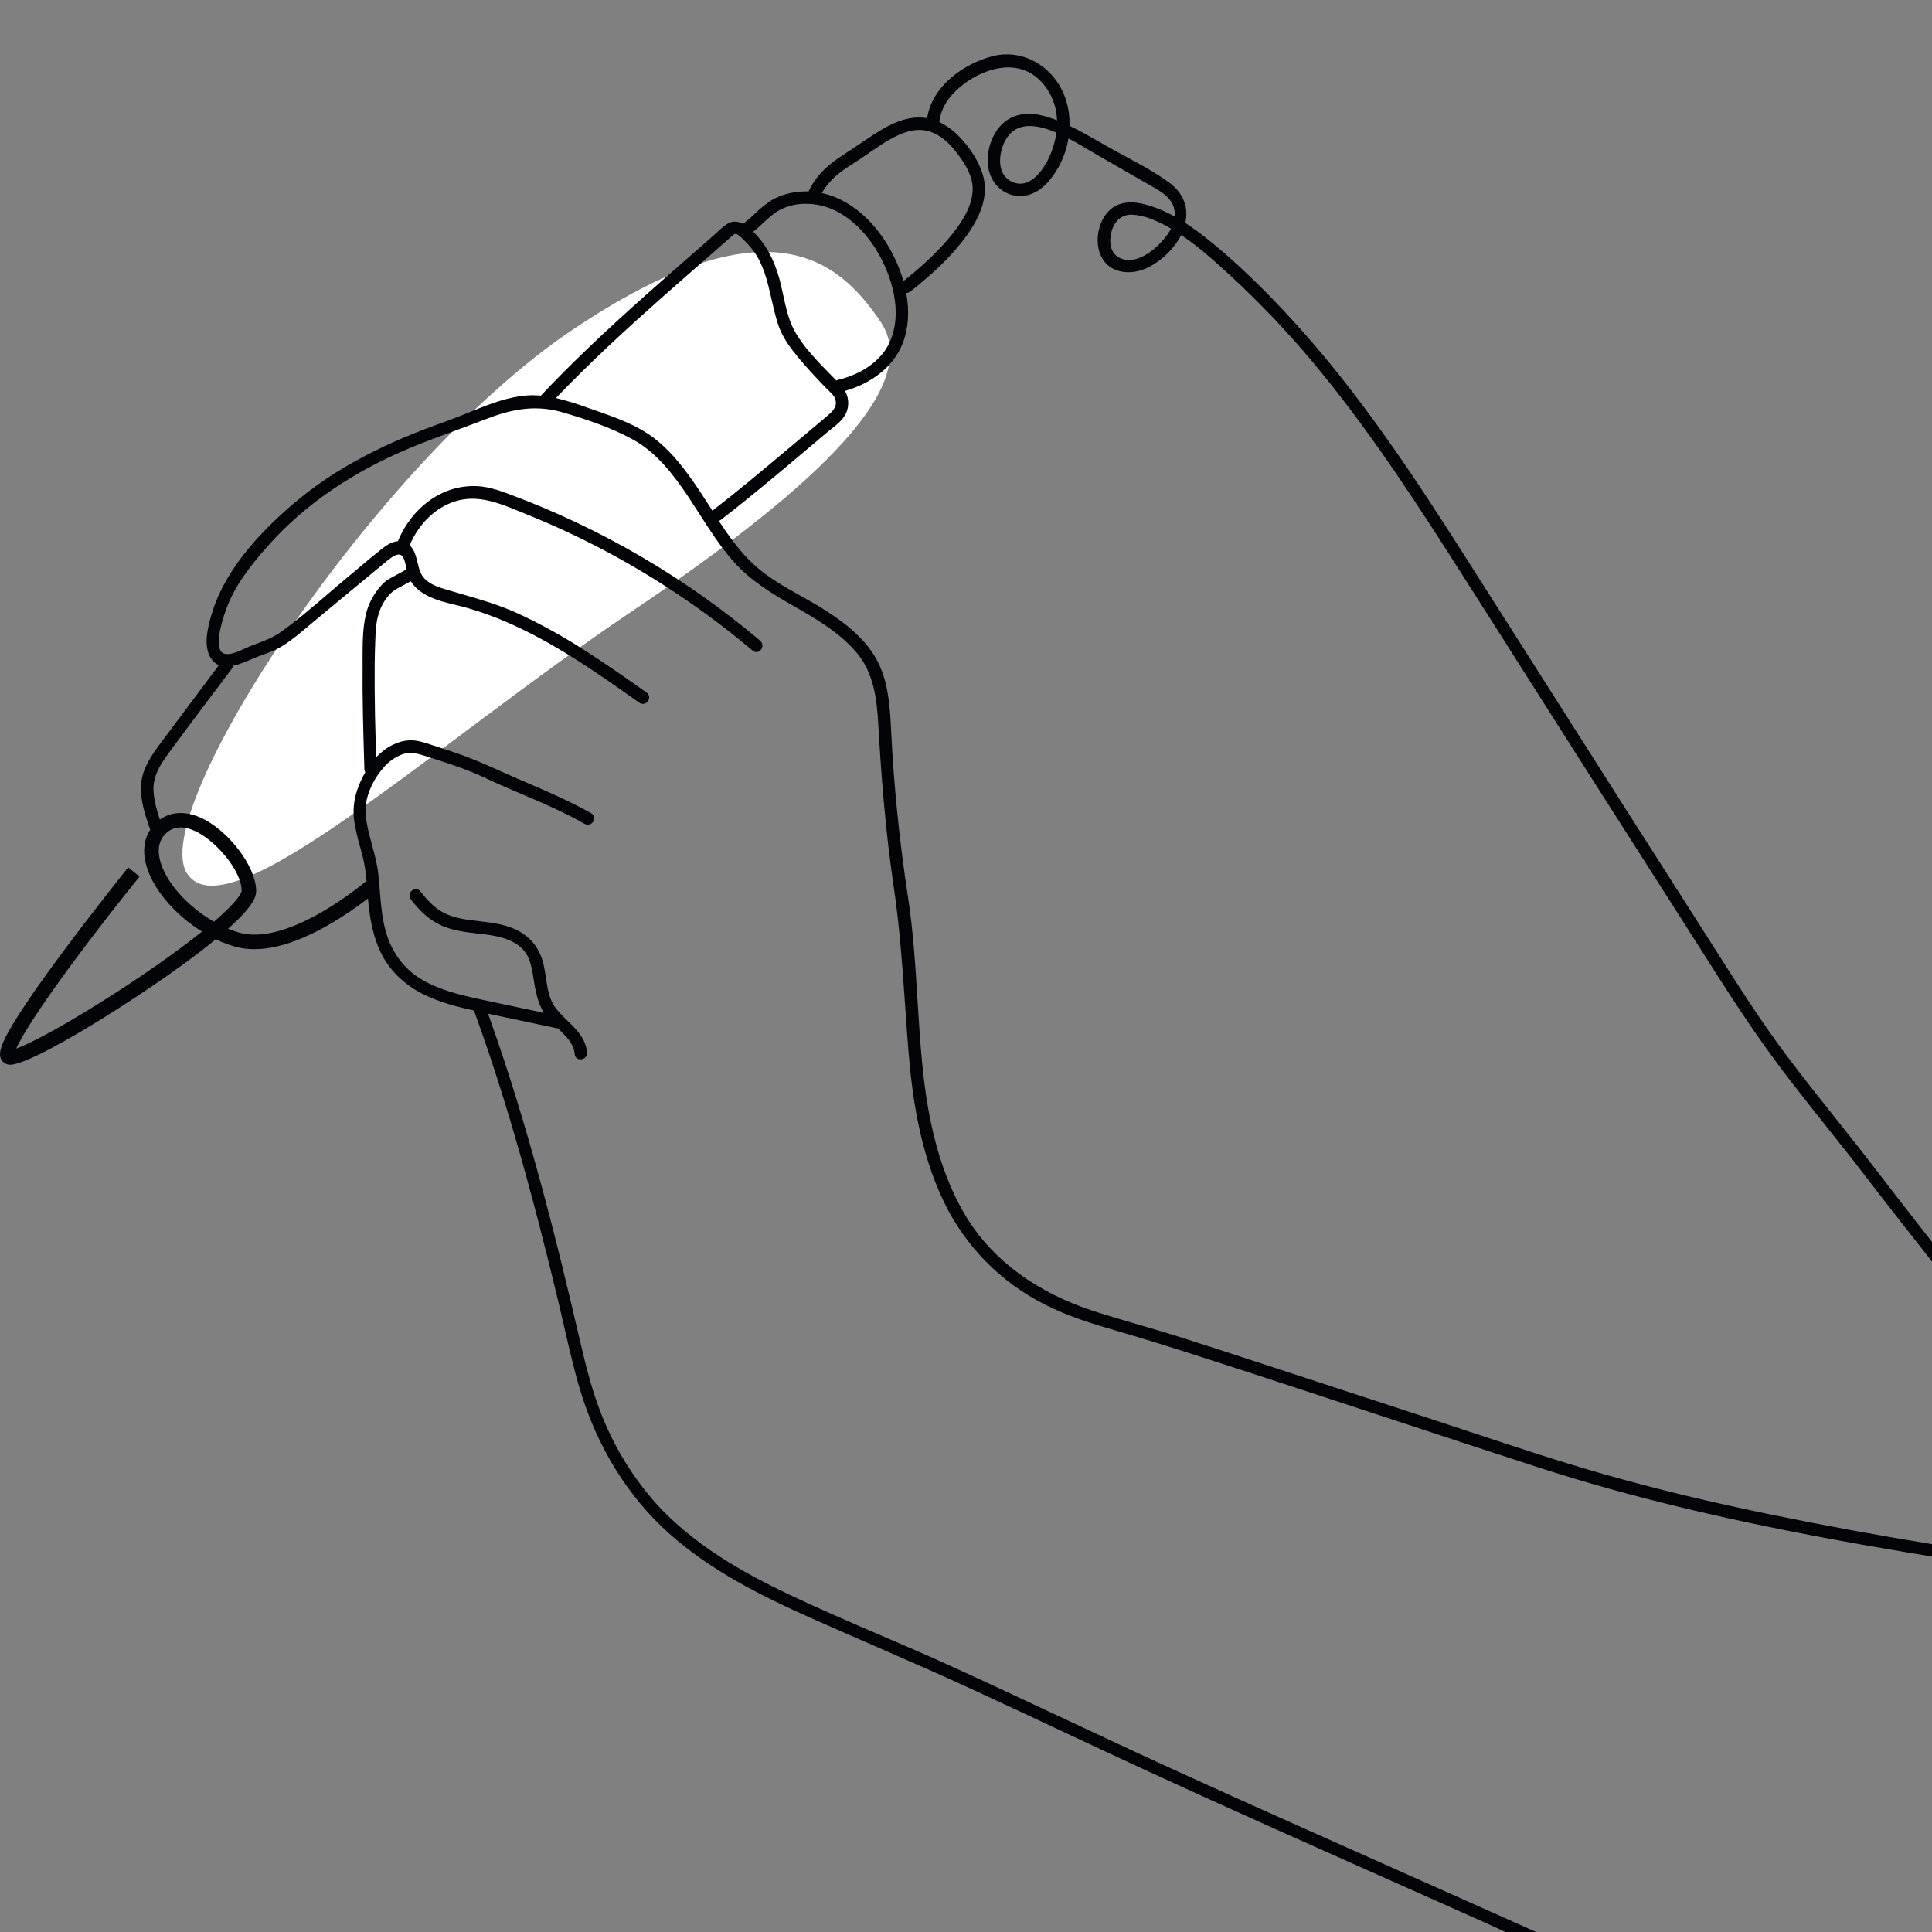 <svg width="142" height="142" viewBox="0 0 142 142" fill="none" xmlns="http://www.w3.org/2000/svg">
<rect x="0" y="0" width="142" height="142" fill="#808080" stroke="none"/>
<g clip-path="url(#clip0_1_827)">
<g clip-path="url(#clip1_1_827)">
<path d="M64.719 23.646C67.757 28.148 60.843 35.242 46.361 44.985C31.878 54.728 16.803 68.733 13.765 64.229C10.727 59.725 27.546 34.018 42.028 24.275C56.509 14.533 61.682 19.143 64.719 23.646Z" fill="white"/>
<path d="M1.321 74.665C2.069 73.488 3.147 71.948 4.526 70.093C6.863 66.942 9.307 63.898 9.331 63.867L9.422 63.754L10.258 64.424L10.166 64.538C4.98 70.99 1.833 75.572 1.192 77.07C2.001 76.778 3.952 75.827 7.357 73.696C10.181 71.927 12.901 70.031 14.848 68.471C12.767 67.181 11.155 65.236 10.716 63.471C10.481 62.525 10.594 61.666 11.043 60.982C10.521 59.537 10.07 58.014 10.597 56.632C10.915 55.799 11.454 55.081 11.977 54.387L16.088 48.888C15.915 48.816 15.761 48.705 15.639 48.564C14.83 47.647 15.309 45.985 15.541 45.187C16.341 42.406 18.494 39.554 21.938 36.711C25.512 33.761 29.672 32.069 32.897 30.925C33.427 30.737 33.968 30.518 34.483 30.306C35.699 29.811 36.957 29.299 38.281 29.111C38.768 29.043 39.263 29.032 39.753 29.079C41.843 26.859 44.209 24.589 47.416 21.73C48.596 20.678 49.804 19.62 50.974 18.597L51.397 18.227L52.416 17.334C52.513 17.252 52.602 17.166 52.694 17.08C52.907 16.872 53.135 16.679 53.376 16.503C53.765 16.232 54.171 16.217 54.61 16.456C54.916 16.222 55.209 15.971 55.486 15.703C55.848 15.346 56.244 15.025 56.668 14.743C57.35 14.321 58.21 14.088 59.161 14.069C59.246 14.069 59.336 14.069 59.434 14.069V14.064C59.858 13.129 60.583 12.325 61.65 11.602C61.96 11.392 62.277 11.183 62.585 10.98C62.936 10.748 63.3 10.509 63.656 10.267C65.054 9.312 66.438 8.47 67.987 8.661C68.039 8.667 68.09 8.675 68.145 8.685C68.498 6.306 70.876 4.659 72.96 4.128C75.102 3.584 77.309 4.778 78.211 6.968C78.499 7.691 78.634 8.466 78.608 9.244C79.371 9.61 80.116 10.038 80.838 10.451L81.374 10.758C81.806 11.003 82.26 11.244 82.699 11.483C83.785 12.067 84.91 12.675 85.903 13.395C86.952 14.156 87.382 15.215 87.119 16.386C87.564 16.671 88.013 16.993 88.491 17.369C90.652 19.063 92.891 21.201 95.334 23.904C100.13 29.212 104.103 35.27 107.761 41.025C109.154 43.213 110.546 45.402 111.937 47.591C114.394 51.457 116.933 55.454 119.435 59.381L124.366 67.109L125.352 68.655C125.605 69.05 125.857 69.445 126.107 69.841C127.752 72.428 129.452 75.103 131.327 77.598C132.495 79.154 133.724 80.7 134.915 82.197C135.863 83.39 136.844 84.623 137.787 85.854C139.802 88.48 141.877 91.128 143.887 93.689L144.284 94.195C148.403 99.448 152.716 105.082 156.188 111.087C157.049 112.578 157.863 114.102 158.606 115.633C158.637 115.693 158.653 115.759 158.654 115.827C159.621 115.94 160.602 116.051 161.575 116.157C161.636 116.163 161.694 116.181 161.747 116.21C161.8 116.239 161.847 116.279 161.885 116.326C161.922 116.374 161.949 116.429 161.965 116.487C161.981 116.546 161.984 116.607 161.976 116.667C161.972 116.726 161.956 116.783 161.929 116.835C161.902 116.888 161.864 116.934 161.819 116.972C161.773 117.01 161.72 117.038 161.664 117.054C161.607 117.071 161.547 117.076 161.489 117.068C153.445 116.193 145.12 114.996 136.747 113.51C127.324 111.837 119.776 110.031 112.992 107.827C109.297 106.627 105.545 105.395 101.917 104.195C97.432 102.717 92.794 101.188 88.222 99.714C85.869 98.957 83.95 98.363 82.185 97.849C80.237 97.282 78.484 96.743 76.792 95.879C73.542 94.244 70.927 91.577 69.357 88.297C67.558 84.546 67.029 80.412 66.769 77.229C66.677 76.094 66.597 74.944 66.52 73.831C66.325 71.018 66.123 68.109 65.698 65.257C65.043 60.861 64.739 56.491 64.547 53.175C64.45 51.442 64.233 49.468 62.952 47.957C61.686 46.463 59.904 45.441 58.333 44.541C56.615 43.556 55.093 42.625 53.843 41.194C52.928 40.145 52.167 38.957 51.432 37.809C51.156 37.377 50.869 36.934 50.579 36.498C49.508 34.904 48.286 33.297 46.587 32.344C44.888 31.392 42.869 30.748 41.3 30.294C39.149 29.672 37.298 30.189 35.617 30.841C34.907 31.117 34.18 31.385 33.475 31.644C32.361 32.054 31.208 32.478 30.097 32.943C25.879 34.708 22.404 37.089 19.782 40.023C18.668 41.267 17.439 42.76 16.77 44.401C16.381 45.358 15.821 47.155 16.205 47.822C16.243 47.89 16.297 47.948 16.363 47.991C16.428 48.034 16.503 48.061 16.58 48.069C16.995 48.126 17.51 47.89 17.965 47.68C18.117 47.611 18.257 47.544 18.394 47.492C18.532 47.439 18.686 47.379 18.832 47.325C19.474 47.082 20.08 46.854 20.657 46.44C21.826 45.603 22.949 44.64 24.035 43.708C24.522 43.293 25.018 42.864 25.515 42.453C25.791 42.224 26.068 41.991 26.343 41.76C26.89 41.299 27.454 40.824 28.024 40.374C28.372 40.099 28.779 39.808 29.245 39.777C29.891 38.226 30.998 36.996 32.361 36.307C33.099 35.937 33.911 35.738 34.736 35.724C35.71 35.707 36.568 35.999 37.515 36.352C44.206 38.849 50.415 42.481 55.869 47.087C55.917 47.129 55.956 47.179 55.985 47.236C56.013 47.293 56.03 47.355 56.035 47.418C56.039 47.481 56.031 47.545 56.011 47.605C55.99 47.665 55.958 47.721 55.916 47.768C55.882 47.813 55.839 47.849 55.79 47.876C55.741 47.903 55.687 47.92 55.631 47.925C55.575 47.93 55.519 47.923 55.466 47.905C55.413 47.887 55.364 47.858 55.322 47.821C51.998 45.017 48.388 42.572 44.551 40.525C42.622 39.499 40.639 38.577 38.611 37.763L38.19 37.592C36.679 36.975 35.116 36.337 33.495 36.834C32.026 37.286 30.797 38.465 30.109 40.077C30.457 40.393 30.577 40.886 30.683 41.325L30.695 41.374C30.837 41.958 30.954 42.34 31.364 42.675C31.774 43.01 32.292 43.18 32.791 43.329C33.144 43.434 33.495 43.536 33.846 43.637C35.307 44.06 36.693 44.46 38.083 45.096C39.732 45.861 41.326 46.738 42.854 47.722C44.492 48.76 46.102 49.897 47.521 50.9C47.585 50.943 47.637 51.002 47.67 51.072C47.704 51.142 47.718 51.22 47.711 51.297C47.702 51.382 47.672 51.464 47.623 51.534C47.574 51.603 47.507 51.66 47.43 51.696C47.358 51.728 47.279 51.741 47.201 51.732C47.123 51.723 47.049 51.693 46.987 51.645C43.86 49.435 40.626 47.153 37.055 45.644C36.204 45.283 35.334 44.971 34.448 44.711C34.142 44.621 33.824 44.544 33.515 44.47C32.851 44.309 32.163 44.142 31.531 43.842C30.927 43.55 30.477 43.177 30.192 42.718L29.184 43.267C28.526 43.625 27.995 44.407 27.761 45.359C27.628 45.901 27.606 46.48 27.585 47.04L27.58 47.165C27.559 47.689 27.546 48.247 27.539 48.87C27.527 49.952 27.539 51.138 27.564 52.602C27.585 53.61 27.613 54.625 27.643 55.66C28.37 54.898 29.225 54.46 30.078 54.415C30.621 54.386 31.128 54.554 31.619 54.716L31.863 54.796C32.654 55.048 33.258 55.25 33.822 55.447C34.882 55.821 35.921 56.287 36.925 56.738C37.421 56.961 37.933 57.19 38.44 57.406C40.266 58.184 41.904 58.896 43.465 59.782C43.515 59.807 43.559 59.843 43.594 59.887C43.629 59.93 43.655 59.981 43.669 60.035C43.684 60.089 43.687 60.145 43.679 60.201C43.671 60.256 43.651 60.309 43.621 60.357C43.591 60.413 43.55 60.463 43.5 60.503C43.451 60.544 43.394 60.574 43.332 60.592C43.271 60.61 43.207 60.616 43.143 60.609C43.08 60.602 43.018 60.582 42.962 60.551C41.58 59.765 40.104 59.111 38.716 58.521L38.369 58.374C37.778 58.123 37.168 57.864 36.572 57.596C36.344 57.499 36.114 57.387 35.89 57.283C35.526 57.114 35.151 56.937 34.775 56.785C33.606 56.308 32.376 55.919 31.187 55.544L31.163 55.536C30.648 55.372 30.139 55.244 29.575 55.438C29.049 55.639 28.58 55.967 28.212 56.394C27.538 57.139 26.782 58.475 26.873 59.789C26.927 60.577 27.139 61.354 27.344 62.107C27.526 62.775 27.714 63.468 27.796 64.173C27.847 64.606 27.882 65.043 27.916 65.467C27.998 66.483 28.082 67.534 28.378 68.54C28.801 69.976 29.644 71.132 30.823 71.882C32.152 72.728 33.745 73.115 35.393 73.468C36.65 73.738 37.906 74.004 39.164 74.269L39.981 74.441C39.494 73.663 39.347 72.762 39.208 71.892L39.172 71.666C39.089 71.16 38.986 70.627 38.72 70.167C38.39 69.597 37.827 69.273 37.413 69.097C36.672 68.79 35.855 68.696 35.076 68.611C34.665 68.563 34.239 68.513 33.825 68.434C33.046 68.287 32.437 68.065 31.905 67.736C31.315 67.371 30.772 66.851 30.194 66.099C30.145 66.037 30.113 65.962 30.102 65.884C30.091 65.805 30.101 65.725 30.132 65.651C30.165 65.573 30.217 65.504 30.285 65.451C30.352 65.399 30.431 65.364 30.516 65.352C30.59 65.343 30.665 65.354 30.734 65.385C30.802 65.415 30.861 65.462 30.905 65.523C31.416 66.187 31.866 66.627 32.366 66.947C32.83 67.239 33.389 67.433 34.127 67.561C34.479 67.62 34.843 67.658 35.199 67.704C36.08 67.807 36.99 67.913 37.834 68.287C38.959 68.787 39.675 69.675 39.962 70.929C40.033 71.24 40.081 71.566 40.128 71.88C40.242 72.651 40.361 73.45 40.834 74.081C41.094 74.407 41.378 74.713 41.685 74.995C42.36 75.649 43.058 76.326 43.145 77.352C43.154 77.433 43.14 77.515 43.106 77.589C43.072 77.664 43.018 77.727 42.951 77.774C42.882 77.823 42.801 77.853 42.716 77.862C42.632 77.871 42.547 77.857 42.469 77.823C42.403 77.792 42.347 77.743 42.306 77.682C42.266 77.621 42.243 77.55 42.24 77.477C42.175 76.699 41.577 76.123 40.992 75.572C40.951 75.575 40.909 75.571 40.868 75.562L39.168 75.202L35.87 74.503C38.791 82.615 40.907 91.119 42.589 98.38C43.091 100.542 43.614 102.648 44.491 104.652C45.35 106.64 46.498 108.49 47.899 110.141C50.793 113.52 54.83 115.692 58.022 117.207C60.233 118.256 62.521 119.241 64.734 120.193C66.415 120.917 68.154 121.665 69.847 122.436C72.605 123.692 75.397 125 78.092 126.266C79.39 126.875 80.692 127.484 81.996 128.093C88.043 130.914 94.241 133.672 100.235 136.344C102.363 137.291 104.564 138.272 106.725 139.24C108.03 139.824 109.336 140.408 110.643 140.991C117.346 143.974 124.275 147.057 130.855 150.581C131.811 151.093 132.79 151.633 133.765 152.185C133.815 152.21 133.858 152.246 133.894 152.289C133.929 152.333 133.955 152.383 133.969 152.437C133.984 152.491 133.987 152.547 133.979 152.603C133.97 152.658 133.951 152.711 133.921 152.758C133.878 152.834 133.816 152.898 133.741 152.942C133.667 152.987 133.581 153.012 133.494 153.014C133.413 153.013 133.333 152.991 133.262 152.95C126.201 148.951 118.666 145.586 111.378 142.33L108.985 141.239C106.511 140.13 103.992 139.009 101.557 137.924C95.779 135.352 89.804 132.693 83.966 129.998C81.9 129.045 79.806 128.062 77.781 127.113C75.793 126.18 73.738 125.216 71.711 124.28C69.206 123.124 66.636 122.002 64.15 120.919C62.671 120.274 61.142 119.607 59.643 118.94C56.005 117.32 52.212 115.438 49.117 112.654C46.131 109.967 43.89 106.339 42.637 102.159C42.19 100.669 41.837 99.129 41.496 97.638C41.375 97.114 41.252 96.569 41.125 96.041C40.607 93.863 40.108 91.858 39.6 89.899C38.366 85.154 37.161 81.047 35.914 77.345C35.589 76.38 35.244 75.399 34.891 74.427C34.873 74.379 34.864 74.329 34.863 74.278C33.67 74.016 32.312 73.68 31.084 73.06C29.638 72.33 28.552 71.234 27.93 69.89C27.355 68.636 27.151 67.257 27.043 66.038C26.155 66.727 25.223 67.356 24.253 67.922C21.458 69.54 19.109 70.095 17.272 69.576C16.786 69.435 16.314 69.255 15.859 69.036C12.857 71.497 8.821 74.051 7.648 74.781C5.56 76.078 1.885 78.255 0.744 78.255C0.599 78.255 0.457 78.213 0.335 78.133C0.214 78.053 0.119 77.939 0.062 77.806C-0.076 77.44 -0.1 76.904 1.321 74.665ZM26.651 62.932C26.593 62.708 26.532 62.483 26.471 62.258C26.31 61.703 26.177 61.14 26.073 60.572C25.943 59.872 25.964 59.153 26.136 58.463C26.295 57.867 26.534 57.295 26.846 56.762C26.806 56.694 26.784 56.616 26.782 56.537L26.77 56.107C26.7 53.764 26.628 51.34 26.65 48.958C26.65 48.758 26.65 48.556 26.65 48.353C26.65 47.323 26.65 46.258 26.871 45.254C27.005 44.626 27.266 44.033 27.638 43.511C27.871 43.184 28.19 42.779 28.595 42.551C28.953 42.349 29.32 42.151 29.675 41.96L29.886 41.846C29.873 41.788 29.861 41.728 29.849 41.67C29.824 41.552 29.799 41.43 29.768 41.314C29.686 41.004 29.566 40.821 29.413 40.772C29.113 40.675 28.629 41.076 28.395 41.267C27.226 42.23 26.037 43.213 24.889 44.167L23.151 45.61C22.991 45.741 22.833 45.875 22.674 46.01C22.09 46.506 21.478 47.019 20.819 47.442C20.324 47.76 19.798 47.951 19.288 48.137C19.12 48.198 18.945 48.261 18.773 48.331C18.659 48.375 18.533 48.429 18.397 48.489C17.988 48.681 17.56 48.832 17.121 48.939C17.112 49.019 17.081 49.095 17.032 49.159C16.525 49.836 16.016 50.512 15.505 51.187C14.467 52.563 13.393 53.987 12.36 55.402C11.806 56.161 11.221 57.056 11.283 58.126C11.328 58.88 11.535 59.61 11.749 60.243C12.551 59.665 13.577 59.6 14.664 60.062C16.726 60.937 18.829 63.679 18.829 65.49C18.829 65.929 18.591 66.638 16.762 68.262C17.025 68.37 17.293 68.464 17.566 68.543C20.913 69.498 25.835 65.662 26.941 64.75C26.893 64.137 26.796 63.529 26.651 62.932ZM14.248 61.039C13.411 60.684 12.719 60.755 12.194 61.257C11.7 61.733 11.552 62.39 11.755 63.209C12.145 64.793 13.74 66.606 15.725 67.743C15.92 67.579 16.094 67.422 16.256 67.275C17.737 65.926 17.761 65.501 17.761 65.483C17.761 63.967 15.782 61.694 14.248 61.041V61.039ZM83.237 15.78C82.498 15.74 81.938 16.184 81.704 16.994C81.51 17.675 81.546 18.589 82.289 18.951C83.587 19.585 85.177 18.173 85.875 17.135C85.947 17.029 86.012 16.919 86.07 16.805C84.972 16.159 84.046 15.823 83.237 15.78ZM81.054 19.058C80.415 18.069 80.613 16.418 81.478 15.524C82.437 14.533 83.858 14.884 84.842 15.232C85.358 15.419 85.858 15.647 86.337 15.913C86.36 15.677 86.335 15.438 86.262 15.212C86.013 14.452 85.24 14.018 84.559 13.635L84.418 13.555C83.809 13.211 83.193 12.855 82.599 12.511C81.965 12.144 81.308 11.764 80.659 11.397C80.474 11.293 80.257 11.163 80.028 11.026C79.601 10.77 79.079 10.458 78.533 10.173C78.345 11.334 77.843 12.422 77.082 13.32C76.288 14.232 75.293 14.597 74.351 14.323C73.211 13.992 72.506 12.878 72.598 11.553C72.664 10.572 73.151 9.225 74.32 8.653C75.135 8.249 76.142 8.273 77.398 8.728C77.495 8.763 77.592 8.801 77.69 8.84C77.665 7.808 77.268 6.818 76.573 6.053C74.902 4.232 72.456 4.97 70.868 6.157C69.797 6.959 69.185 7.873 69.057 8.87C69.053 8.903 69.046 8.935 69.035 8.967C69.591 9.235 70.093 9.603 70.515 10.053C71.328 10.895 71.934 11.865 72.221 12.785C72.661 14.195 72.234 15.737 70.914 17.498C69.948 18.788 68.714 20 66.909 21.428C66.823 21.496 66.715 21.53 66.605 21.525C66.861 22.887 66.769 24.171 66.337 25.261C65.691 26.889 64.156 28.146 62.108 28.732C62.227 28.943 62.303 29.174 62.331 29.414C62.359 29.654 62.34 29.897 62.274 30.129C62.1 30.745 61.573 31.16 61.105 31.526C60.998 31.612 60.894 31.692 60.797 31.774L59.726 32.677C57.545 34.519 55.291 36.424 52.996 38.198C52.947 38.237 52.891 38.265 52.831 38.281C53.569 39.405 54.447 40.645 55.565 41.637C56.539 42.498 57.707 43.151 58.832 43.784C59.354 44.076 59.893 44.378 60.405 44.696C61.786 45.554 63.49 46.758 64.425 48.467C65.258 49.989 65.404 51.74 65.489 53.549C65.689 57.7 66.106 61.837 66.739 65.943C67.122 68.439 67.281 70.991 67.433 73.459C67.53 75.015 67.628 76.616 67.783 78.19C68.083 81.243 68.748 85.735 71.05 89.486C72.981 92.632 76.219 95.014 80.415 96.373C81.499 96.724 82.612 97.048 83.689 97.362C84.606 97.629 85.555 97.905 86.481 98.197C88.384 98.795 90.311 99.427 92.174 100.038L105.42 104.372C106.349 104.677 107.279 104.985 108.208 105.294C111.355 106.338 114.609 107.418 117.849 108.341C121.685 109.433 125.752 110.416 130.281 111.343C138.02 112.927 146.209 114.261 155.316 115.415C156.029 115.505 156.792 115.6 157.641 115.701C153.488 107.291 147.583 99.796 141.866 92.549C140.343 90.616 138.767 88.618 137.253 86.637C136.264 85.344 135.234 84.047 134.234 82.794C133.368 81.704 132.471 80.576 131.605 79.454C129.923 77.274 128.257 74.876 126.362 71.905L123.495 67.407C121.107 63.666 118.72 59.924 116.333 56.181C114.918 53.962 113.484 51.706 112.098 49.516C110.211 46.542 108.261 43.468 106.33 40.451C103.205 35.569 99.767 30.416 95.802 25.808C93.883 23.588 91.825 21.493 89.639 19.535C88.837 18.813 87.878 17.979 86.815 17.277C86.312 18.269 85.366 19.185 84.307 19.692C83.225 20.206 81.763 20.155 81.054 19.061V19.058ZM74.069 10.039C73.582 10.701 73.382 11.698 73.582 12.409C73.639 12.632 73.748 12.837 73.901 13.009C74.053 13.18 74.245 13.312 74.459 13.395C75.805 13.933 76.762 12.268 77.023 11.741C77.338 11.115 77.547 10.441 77.643 9.747C75.919 9.016 74.748 9.111 74.069 10.039ZM57.279 20.473C57.389 20.87 57.478 21.286 57.565 21.688C57.776 22.66 57.993 23.667 58.508 24.515C59.19 25.645 60.155 26.626 61.084 27.575L61.466 27.964C61.498 27.948 61.533 27.936 61.568 27.927C63.344 27.503 64.719 26.53 65.341 25.258C66.028 23.85 65.87 22.304 65.618 21.256C64.922 18.372 62.676 15.298 59.732 15.005C59.565 14.988 59.401 14.979 59.238 14.979C58.557 14.969 57.885 15.13 57.283 15.447C56.828 15.699 56.454 16.05 56.058 16.42C55.836 16.628 55.607 16.843 55.362 17.038C56.25 17.894 56.879 19.018 57.279 20.473ZM63.813 16.16C64.969 17.334 65.882 18.906 66.382 20.587C66.39 20.611 66.397 20.634 66.404 20.659C67.751 19.588 68.763 18.642 69.586 17.688C70.463 16.675 71.466 15.331 71.491 13.916C71.506 12.978 70.962 12.103 70.486 11.447C69.786 10.474 69.073 9.89 68.308 9.659C68.071 9.586 67.824 9.55 67.575 9.551C66.571 9.551 65.555 10.115 64.591 10.752C64.335 10.921 64.076 11.099 63.828 11.271C63.439 11.537 63.044 11.813 62.637 12.065C61.869 12.541 60.936 13.208 60.409 14.191C61.624 14.453 62.797 15.131 63.812 16.16H63.813ZM61.378 29.302C61.298 29.086 61.124 28.919 60.94 28.742C60.892 28.696 60.843 28.651 60.799 28.605C60.488 28.29 60.179 27.967 59.881 27.643C59.371 27.091 58.831 26.493 58.327 25.846C57.75 25.106 57.386 24.462 57.18 23.82C56.986 23.214 56.841 22.584 56.703 21.977L56.683 21.888C56.413 20.707 56.133 19.486 55.409 18.483C55.221 18.223 55.012 17.979 54.785 17.753C54.759 17.727 54.728 17.696 54.696 17.663C54.537 17.498 54.239 17.191 54.054 17.19C53.975 17.19 53.889 17.267 53.806 17.341L53.754 17.387C53.656 17.474 53.559 17.561 53.456 17.65L53.293 17.793C52.954 18.092 52.615 18.389 52.276 18.686L51.55 19.321C50.541 20.203 49.498 21.117 48.479 22.021C46.317 23.941 43.513 26.485 40.858 29.256C41.665 29.45 42.46 29.694 43.238 29.984L43.689 30.142C45.324 30.712 47.015 31.301 48.363 32.434C49.792 33.637 50.852 35.194 51.9 36.818L52.239 37.345L52.361 37.544C52.381 37.522 52.403 37.503 52.425 37.485C54.258 36.068 56.066 34.551 57.814 33.084L58.74 32.306C59.407 31.748 60.072 31.188 60.736 30.627C61.24 30.202 61.581 29.859 61.376 29.302H61.378Z" fill="#020407"/>
</g>
</g>
<defs>
<clipPath id="clip0_1_827">
<path d="M0 0H142V122C142 133.046 133.046 142 122 142H0V0Z" fill="white"/>
</clipPath>
<clipPath id="clip1_1_827">
<rect width="162" height="149" fill="white" transform="matrix(-1 0 0 1 162 4)"/>
</clipPath>
</defs>
</svg>
